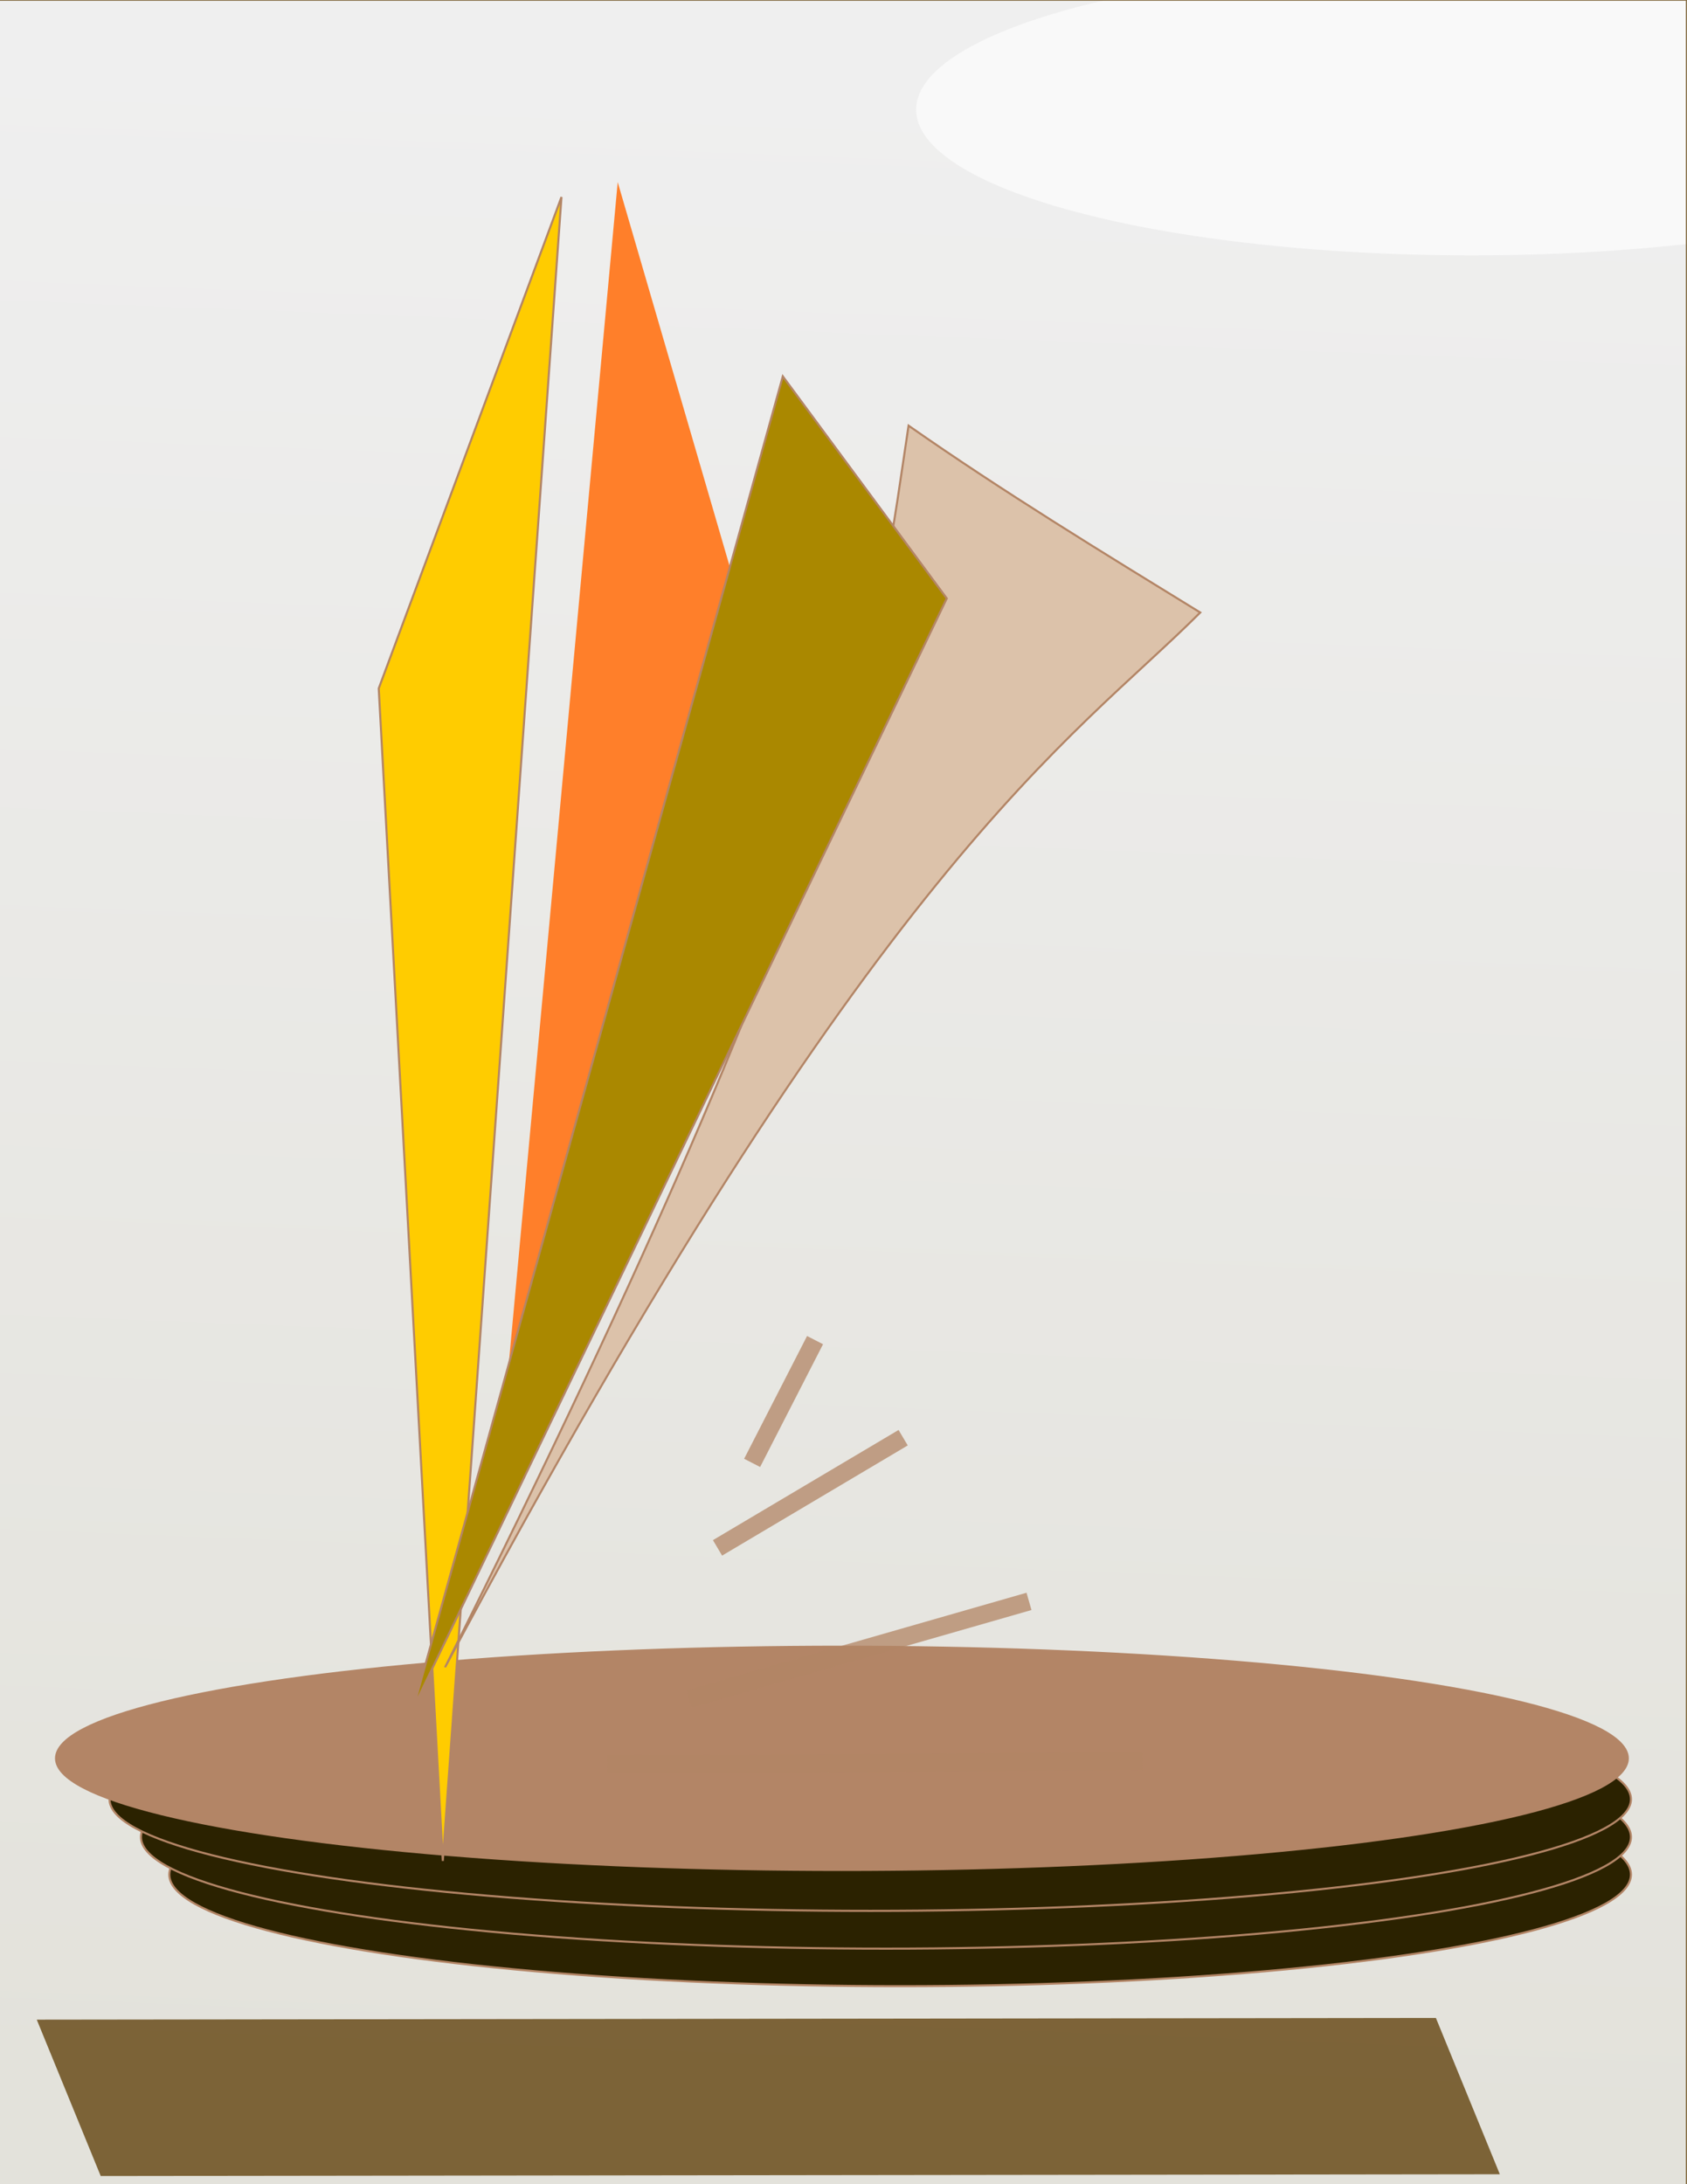 <?xml version="1.0" encoding="UTF-8" standalone="no"?>
<!-- Created with Inkscape (http://www.inkscape.org/) -->

<svg
   width="8.5in"
   height="11in"
   viewBox="0 0 215.9 279.4"
   version="1.1"
   id="svg5"
   inkscape:version="1.2.2 (b0a8486541, 2022-12-01)"
   sodipodi:docname="triagain.svg"
   xmlns:inkscape="http://www.inkscape.org/namespaces/inkscape"
   xmlns:sodipodi="http://sodipodi.sourceforge.net/DTD/sodipodi-0.dtd"
   xmlns:xlink="http://www.w3.org/1999/xlink"
   xmlns="http://www.w3.org/2000/svg"
   xmlns:svg="http://www.w3.org/2000/svg">
  <sodipodi:namedview
     id="namedview7"
     pagecolor="#ffffff"
     bordercolor="#999999"
     borderopacity="1"
     inkscape:showpageshadow="0"
     inkscape:pageopacity="0"
     inkscape:pagecheckerboard="0"
     inkscape:deskcolor="#d1d1d1"
     inkscape:document-units="mm"
     showgrid="false"
     inkscape:zoom="0.39022137"
     inkscape:cx="156.32153"
     inkscape:cy="369.02131"
     inkscape:window-width="1920"
     inkscape:window-height="1011"
     inkscape:window-x="0"
     inkscape:window-y="0"
     inkscape:window-maximized="1"
     inkscape:current-layer="layer1"
     showguides="false" />
  <defs
     id="defs2">
    <linearGradient
       inkscape:collect="always"
       id="linearGradient1008">
      <stop
         style="stop-color:#e3e2db;stop-opacity:1;"
         offset="0"
         id="stop1004" />
      <stop
         style="stop-color:#efefef;stop-opacity:1;"
         offset="1"
         id="stop1006" />
    </linearGradient>
    <linearGradient
       inkscape:collect="always"
       xlink:href="#linearGradient1008"
       id="linearGradient1010"
       x1="89.656"
       y1="268.967"
       x2="99.728"
       y2="9.829"
       gradientUnits="userSpaceOnUse" />
    <filter
       inkscape:collect="always"
       style="color-interpolation-filters:sRGB"
       id="filter1629"
       x="-0.125"
       y="-145.501"
       width="1.25"
       height="292.002">
      <feGaussianBlur
         inkscape:collect="always"
         stdDeviation="9.322"
         id="feGaussianBlur1631" />
    </filter>
    <filter
       inkscape:collect="always"
       style="color-interpolation-filters:sRGB"
       id="filter1687"
       x="-0.092"
       y="-0.35"
       width="1.183"
       height="1.699">
      <feGaussianBlur
         inkscape:collect="always"
         stdDeviation="5.432"
         id="feGaussianBlur1689" />
    </filter>
  </defs>
  <g
     inkscape:label="Layer 1"
     inkscape:groupmode="layer"
     id="layer1">
    <rect
       style="font-variation-settings:normal;display:inline;opacity:1;fill:url(#linearGradient1010);fill-opacity:1;fill-rule:evenodd;stroke-width:0.265;stroke-linecap:butt;stroke-linejoin:miter;stroke-miterlimit:4;stroke-dasharray:none;stroke-dashoffset:0;stroke-opacity:1;stop-color:#000000;stop-opacity:1"
       id="rect370"
       width="215.9"
       height="279.4"
       x="-8.3410536e-15"
       y="-8.1227472e-07" />
    <path
       id="path441"
       style="fill:#ff7f2a;fill-rule:evenodd;stroke-width:0.265"
       inkscape:transform-center-x="4.7237973"
       inkscape:transform-center-y="-3.2981615"
       d="M 63.453,192.447 79.053,23.295 97.113,85.244 Z"
       sodipodi:nodetypes="cccc" />
    <path
       style="mix-blend-mode:normal;fill:#ff6600;stroke:#5d3c05;stroke-width:20;stroke-dasharray:none;stroke-opacity:0.76;paint-order:stroke markers fill;filter:url(#filter1629);stop-color:#000000"
       d="M 18.675,268.353 197.824,268.13"
       id="path590"
       transform="matrix(1,0,0.408,1,-119.366,0)" />
    <g
       id="g1749"
       transform="translate(0.786,-5.534)"
       style="stroke:#b38566;stroke-opacity:1">
      <ellipse
         style="font-variation-settings:normal;opacity:1;fill:#2b2200;fill-opacity:1;fill-rule:evenodd;stroke:#b38566;stroke-width:0.265;stroke-linecap:butt;stroke-linejoin:miter;stroke-miterlimit:4;stroke-dasharray:none;stroke-dashoffset:0;stroke-opacity:1;stop-color:#000000;stop-opacity:1"
         id="ellipse316"
         cx="114.411"
         cy="245.324"
         rx="93.531"
         ry="14.278" />
      <ellipse
         style="font-variation-settings:normal;opacity:1;fill:#2b2200;fill-opacity:1;fill-rule:evenodd;stroke:#b38566;stroke-width:0.265;stroke-linecap:butt;stroke-linejoin:miter;stroke-miterlimit:4;stroke-dasharray:none;stroke-dashoffset:0;stroke-opacity:1;stop-color:#000000;stop-opacity:1"
         id="ellipse314"
         cx="112.599"
         cy="240.525"
         rx="95.343"
         ry="14.278" />
      <ellipse
         style="font-variation-settings:normal;opacity:1;fill:#2b2200;fill-opacity:1;fill-rule:evenodd;stroke:#b38566;stroke-width:0.265;stroke-linecap:butt;stroke-linejoin:miter;stroke-miterlimit:4;stroke-dasharray:none;stroke-dashoffset:0;stroke-opacity:1;stop-color:#000000;stop-opacity:1"
         id="ellipse312"
         cx="110.586"
         cy="235.693"
         rx="97.356"
         ry="14.278" />
      <ellipse
         style="font-variation-settings:normal;opacity:1;fill:#b38566;fill-opacity:1;fill-rule:evenodd;stroke:#b38566;stroke-width:0.265;stroke-linecap:butt;stroke-linejoin:miter;stroke-miterlimit:4;stroke-dasharray:none;stroke-dashoffset:0;stroke-opacity:1;stop-color:#000000;stop-opacity:1"
         id="path6013"
         cx="106.962"
         cy="230.459"
         rx="100.577"
         ry="14.278" />
      <path
         id="path1008"
         style="fill:#ffcc00;fill-rule:evenodd;stroke-width:0.265;stroke:#b38566;stroke-opacity:1"
         inkscape:transform-center-x="-8.4512681"
         inkscape:transform-center-y="-16.244598"
         d="M 47.683,93.602 55.882,243.581 71.071,30.734 Z"
         sodipodi:nodetypes="cccc" />
      <path
         id="path1001"
         style="fill:#dcc2aa;fill-opacity:1;fill-rule:evenodd;stroke-width:0.265;stroke:#b38566;stroke-opacity:1"
         inkscape:transform-center-x="0.64533162"
         inkscape:transform-center-y="2.3826725"
         d="M 56.185,218.786 C 110.064,111.154 111.716,84.819 115.491,59.983 c 12.187,8.513 24.76,16.178 37.329,23.903 -16.505,16.493 -41.443,31.471 -96.635,134.901 z"
         sodipodi:nodetypes="cccc" />
      <path
         id="path234"
         style="fill:#aa8800;fill-rule:evenodd;stroke-width:0.265;stroke:#b38566;stroke-opacity:1"
         inkscape:transform-center-x="-0.73616323"
         inkscape:transform-center-y="-4.3480774"
         d="M 52.131,223.96 99.397,53.677 120.381,82.084 Z"
         sodipodi:nodetypes="cccc" />
      <path
         style="opacity:0.751;fill:#786721;fill-opacity:0.753;stroke:#b38566;stroke-width:2.3;stroke-opacity:1;stop-color:#000000"
         d="m 76.948,231.229 68.452,-0.403"
         id="path3544" />
      <path
         style="opacity:0.751;fill:#786721;fill-opacity:0.753;stroke:#b38566;stroke-width:2.3;stroke-opacity:1;stop-color:#000000"
         d="M 87.417,222.864 130.904,210.381"
         id="path3610" />
      <path
         style="opacity:0.751;fill:#786721;fill-opacity:0.753;stroke:#b38566;stroke-width:2.3;stroke-opacity:1;stop-color:#000000"
         d="m 91.041,203.536 23.757,-14.093 v 0"
         id="path3612" />
      <path
         style="opacity:0.751;fill:#786721;fill-opacity:0.753;stroke:#b38566;stroke-width:2.3;stroke-opacity:1;stop-color:#000000"
         d="m 95.47,192.664 8.053,-15.704"
         id="path3614" />
    </g>
    <ellipse
       style="mix-blend-mode:normal;fill:#f9f9f9;fill-rule:evenodd;stroke:none;stroke-width:0.265;filter:url(#filter1687);opacity:0.99"
       id="path1685"
       cx="188.338"
       cy="14.026"
       rx="71.092"
       ry="18.642" />
    <rect
       style="fill:none;fill-rule:evenodd;stroke:#5d3c05;stroke-width:3;stroke-dasharray:none;stroke-opacity:0.76"
       id="rect1691"
       width="219.492"
       height="285.484"
       x="-2.235"
       y="-1.404" />
  </g>
</svg>

